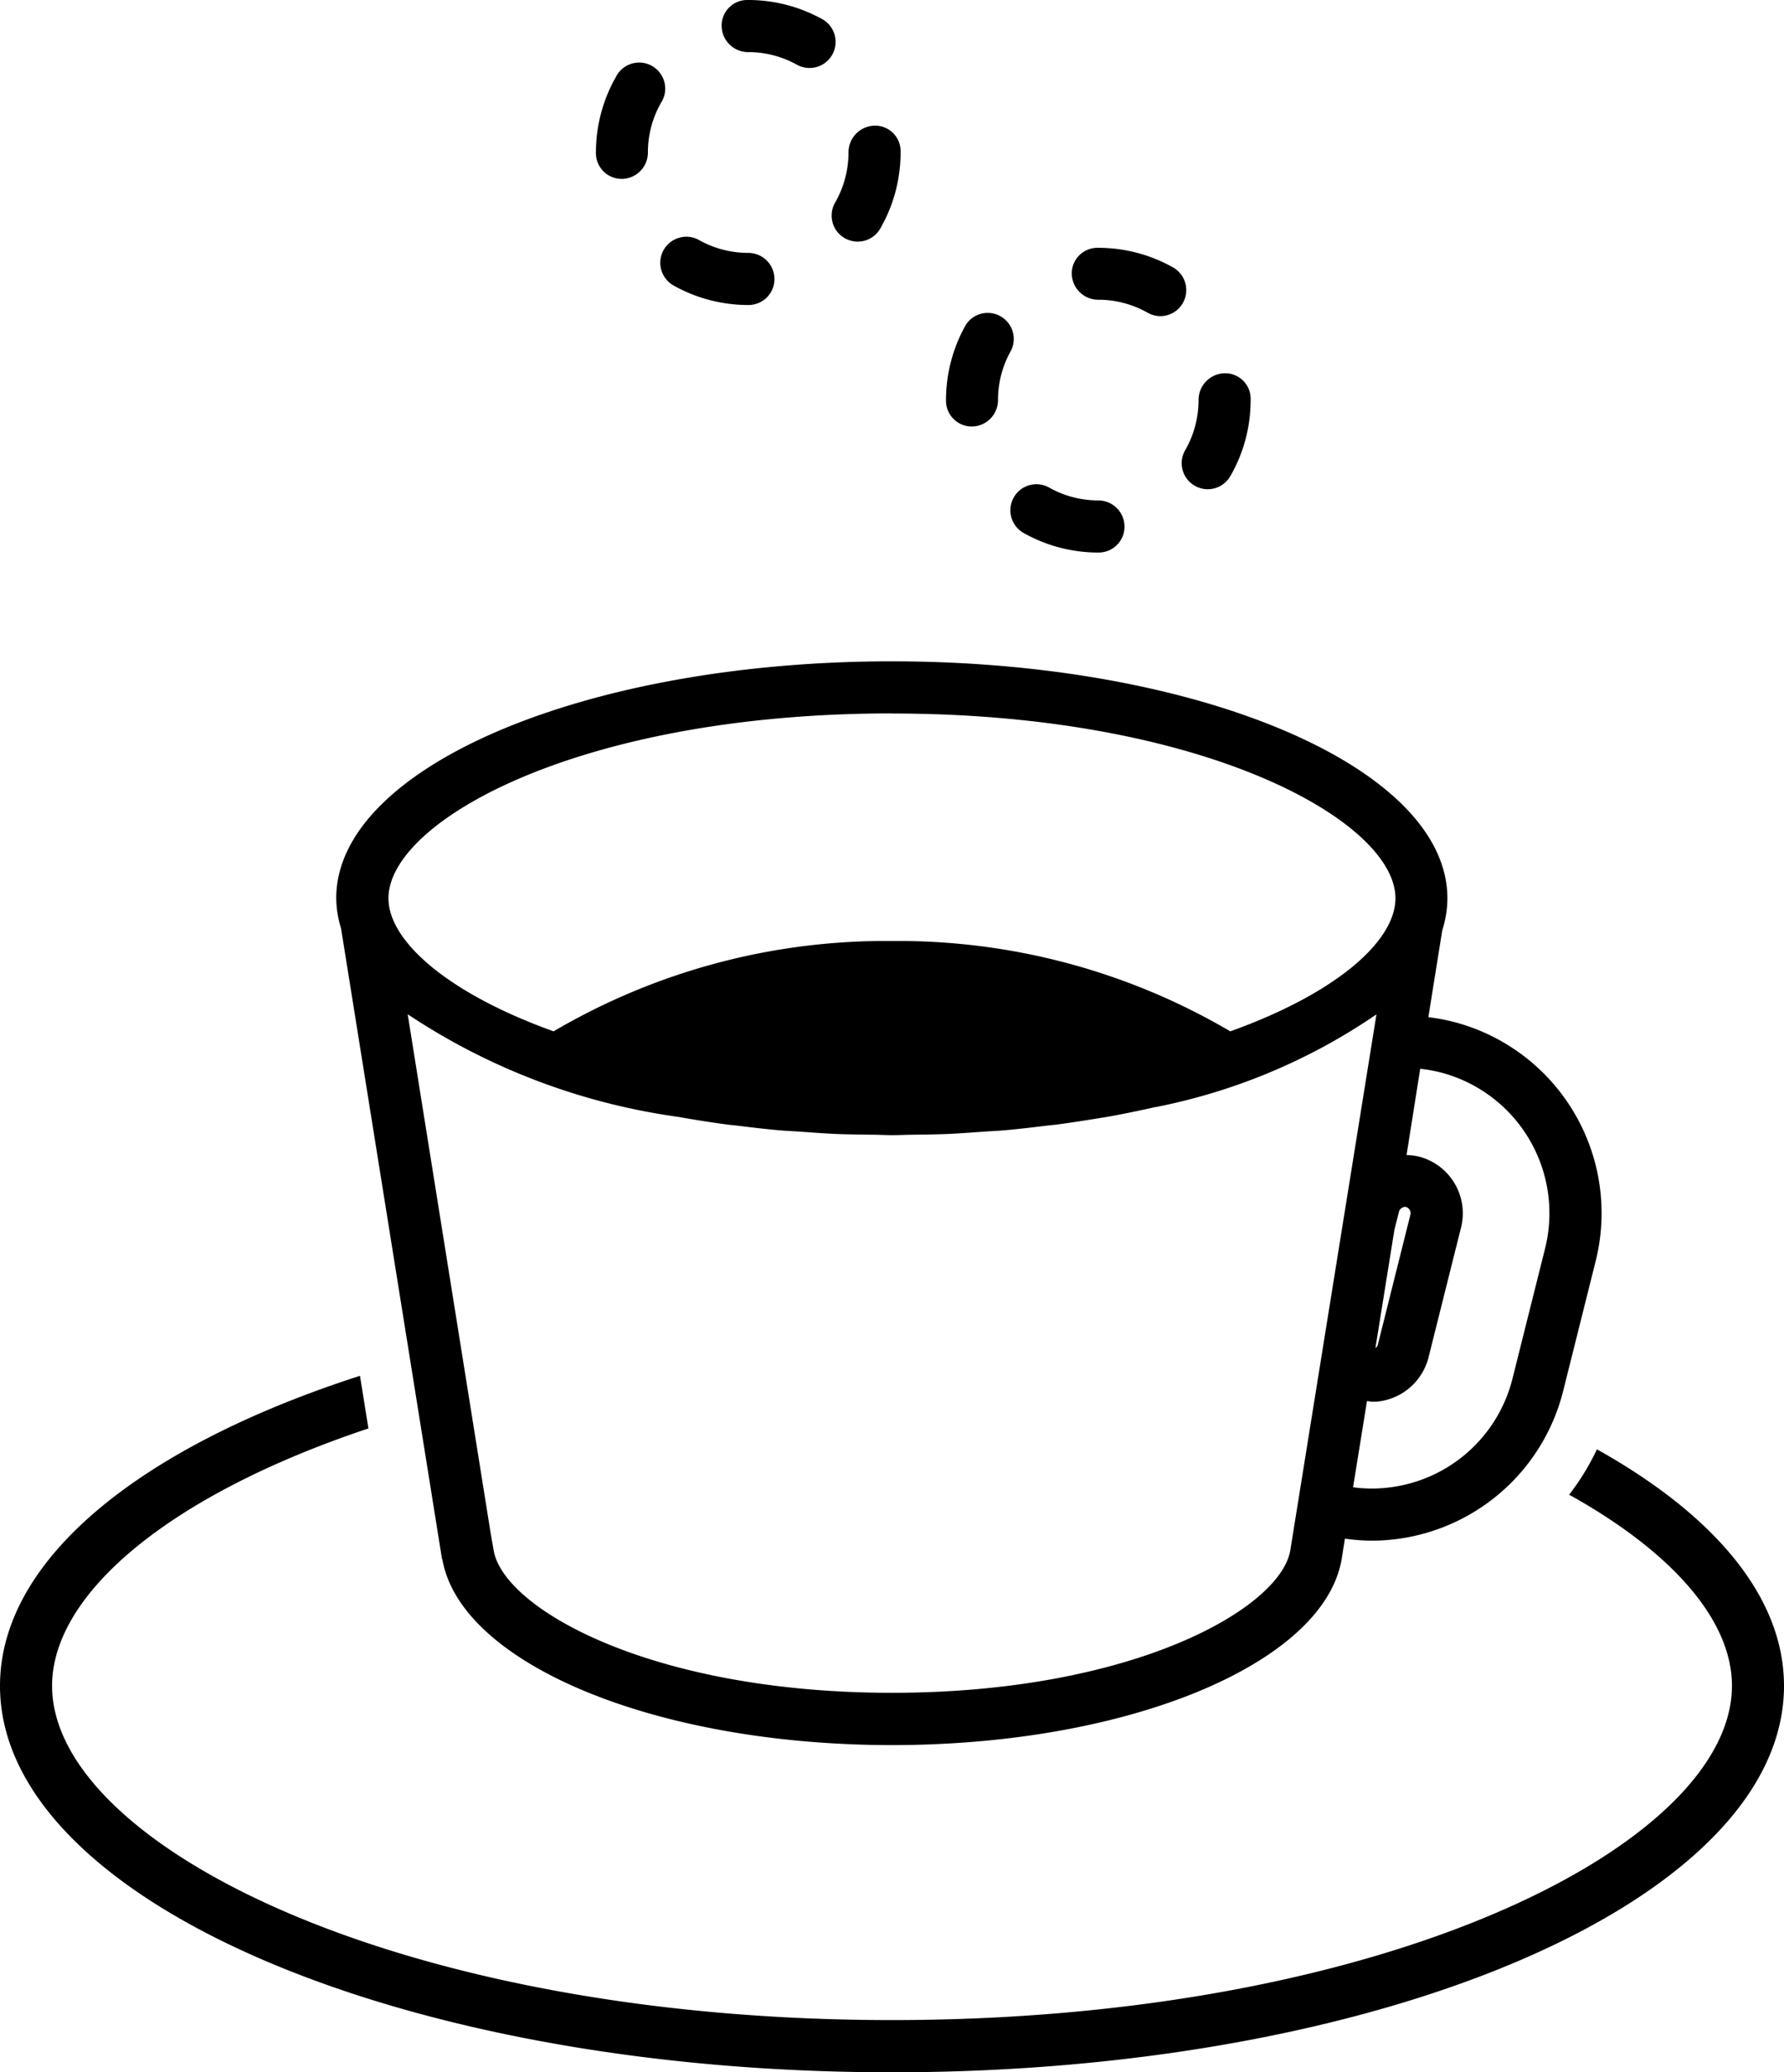 <svg xmlns="http://www.w3.org/2000/svg" viewBox="0 0 51.377 59.647"><defs><style>.a{fill:none;}</style></defs><title>nav-cafe</title><path class="a" d="M40.863,33.286a1.6,1.6,0,0,0-.528-.044,1.7,1.7,0,0,0-1.5,1.258l-.944,3.769A1.686,1.686,0,0,0,39.107,40.3a1.634,1.634,0,0,0,.529.045,1.7,1.7,0,0,0,1.5-1.259l.944-3.769a1.686,1.686,0,0,0-1.214-2.026Z"/><path d="M31.629,8.627A2.878,2.878,0,0,1,33.048,9a.76.76,0,0,0,.369.1.75.75,0,0,0,.37-1.4,4.383,4.383,0,0,0-2.158-.567H31.6a.738.738,0,0,0-.735.75A.763.763,0,0,0,31.629,8.627Z"/><path d="M34.407,13.981a.738.738,0,0,0,.374.1.748.748,0,0,0,.65-.375,4.382,4.382,0,0,0,.586-2.191v-.042a.733.733,0,0,0-.75-.729.768.768,0,0,0-.75.771,2.894,2.894,0,0,1-.384,1.441A.748.748,0,0,0,34.407,13.981Z"/><path d="M29.449,15.324a4.379,4.379,0,0,0,2.18.58h.011a.745.745,0,0,0,.744-.75.755.755,0,0,0-.755-.75,2.886,2.886,0,0,1-1.434-.381.75.75,0,0,0-.746,1.3Z"/><path d="M27.991,12.276a.759.759,0,0,0,.75-.76,2.887,2.887,0,0,1,.376-1.427.75.75,0,0,0-1.3-.743,4.4,4.4,0,0,0-.573,2.189l.75,0h-.75A.741.741,0,0,0,27.991,12.276Z"/><path d="M17.909,5.149a.759.759,0,0,0,.75-.761,2.887,2.887,0,0,1,.376-1.427.75.75,0,1,0-1.3-.743,4.4,4.4,0,0,0-.573,2.189l.75,0h-.75A.741.741,0,0,0,17.909,5.149Z"/><path d="M19.367,8.2a4.393,4.393,0,0,0,2.181.579h.01a.746.746,0,0,0,.745-.75.755.755,0,0,0-.755-.75,2.891,2.891,0,0,1-1.435-.38.75.75,0,0,0-.746,1.3Z"/><path d="M21.548,1.5a2.873,2.873,0,0,1,1.418.372.751.751,0,0,0,.74-1.306A4.4,4.4,0,0,0,21.548,0h-.032a.737.737,0,0,0-.734.75A.763.763,0,0,0,21.548,1.5Z"/><path d="M24.325,6.854A.75.75,0,0,0,25.35,6.58a4.393,4.393,0,0,0,.586-2.192V4.346a.733.733,0,0,0-.75-.729.768.768,0,0,0-.75.771,2.9,2.9,0,0,1-.385,1.442A.749.749,0,0,0,24.325,6.854Z"/><path d="M45.99,41.716a7.122,7.122,0,0,1-.8,1.306c2.989,1.661,4.688,3.625,4.688,5.5,0,4.551-9.934,9.622-24.189,9.622S1.5,53.076,1.5,48.525c0-2.667,3.416-5.511,9.11-7.41L10.367,39.6C4.076,41.625,0,44.869,0,48.525c0,6.142,11.5,11.122,25.688,11.122s25.689-4.98,25.689-11.122C51.377,45.959,49.363,43.6,45.99,41.716Z"/><path d="M12.73,44.877h.009c.512,2.993,6.107,5.352,12.949,5.352s12.438-2.359,12.95-5.352l.094-.59a5.621,5.621,0,0,0,.773.058c.153,0,.3-.006.456-.019a5.692,5.692,0,0,0,5.052-4.273l.944-3.769a5.687,5.687,0,0,0-4.122-6.878h0a5.663,5.663,0,0,0-.7-.128l.4-2.5a3.037,3.037,0,0,0,.148-.924c0-3.766-7.163-6.819-16-6.819s-16,3.053-16,6.819a3.023,3.023,0,0,0,.139.868Zm24.429-.253c-.287,1.678-4.537,4.1-11.471,4.1S14.5,46.3,14.217,44.624l-.082-.464L11.741,29.193a18.684,18.684,0,0,0,7.759,2.95c.023.005.047.007.069.011.454.08.916.153,1.39.216.093.012.191.019.285.031.408.05.817.1,1.237.135.183.016.373.023.558.036.339.024.676.051,1.022.066s.714.018,1.073.023c.186,0,.367.012.554.012s.356-.009.535-.011c.366-.006.733-.008,1.093-.024.342-.015.675-.042,1.011-.065.189-.014.382-.021.568-.037.417-.036.823-.084,1.227-.134.1-.012.2-.02.3-.032.45-.06.889-.13,1.321-.2l.139-.022q.7-.126,1.374-.28l.014,0a17.093,17.093,0,0,0,6.37-2.671l0,0ZM40.9,30.763a4.23,4.23,0,0,1,.569.1A4.187,4.187,0,0,1,44.5,35.92l-.944,3.768a4.176,4.176,0,0,1-3.719,3.143c-.11.009-.222.014-.334.014a4.185,4.185,0,0,1-.536-.037l.4-2.48c.047,0,.092.017.139.017s.087,0,.13,0a1.7,1.7,0,0,0,1.5-1.259l.944-3.769a1.686,1.686,0,0,0-1.214-2.026,1.626,1.626,0,0,0-.359-.045Zm-.444,3.974h.007l.034.005a.19.19,0,0,1,.124.207l-.944,3.768a.15.15,0,0,1-.066.082l.545-3.394.135-.539A.2.2,0,0,1,40.457,34.737Zm-14.769-14.2c8.984,0,14.5,3.1,14.5,5.319,0,1.234-1.705,2.736-4.756,3.829a18.885,18.885,0,0,0-9.744-2.6,18.879,18.879,0,0,0-9.744,2.6c-3.05-1.094-4.756-2.6-4.756-3.83C11.188,23.632,16.7,20.534,25.688,20.534Z"/></svg>